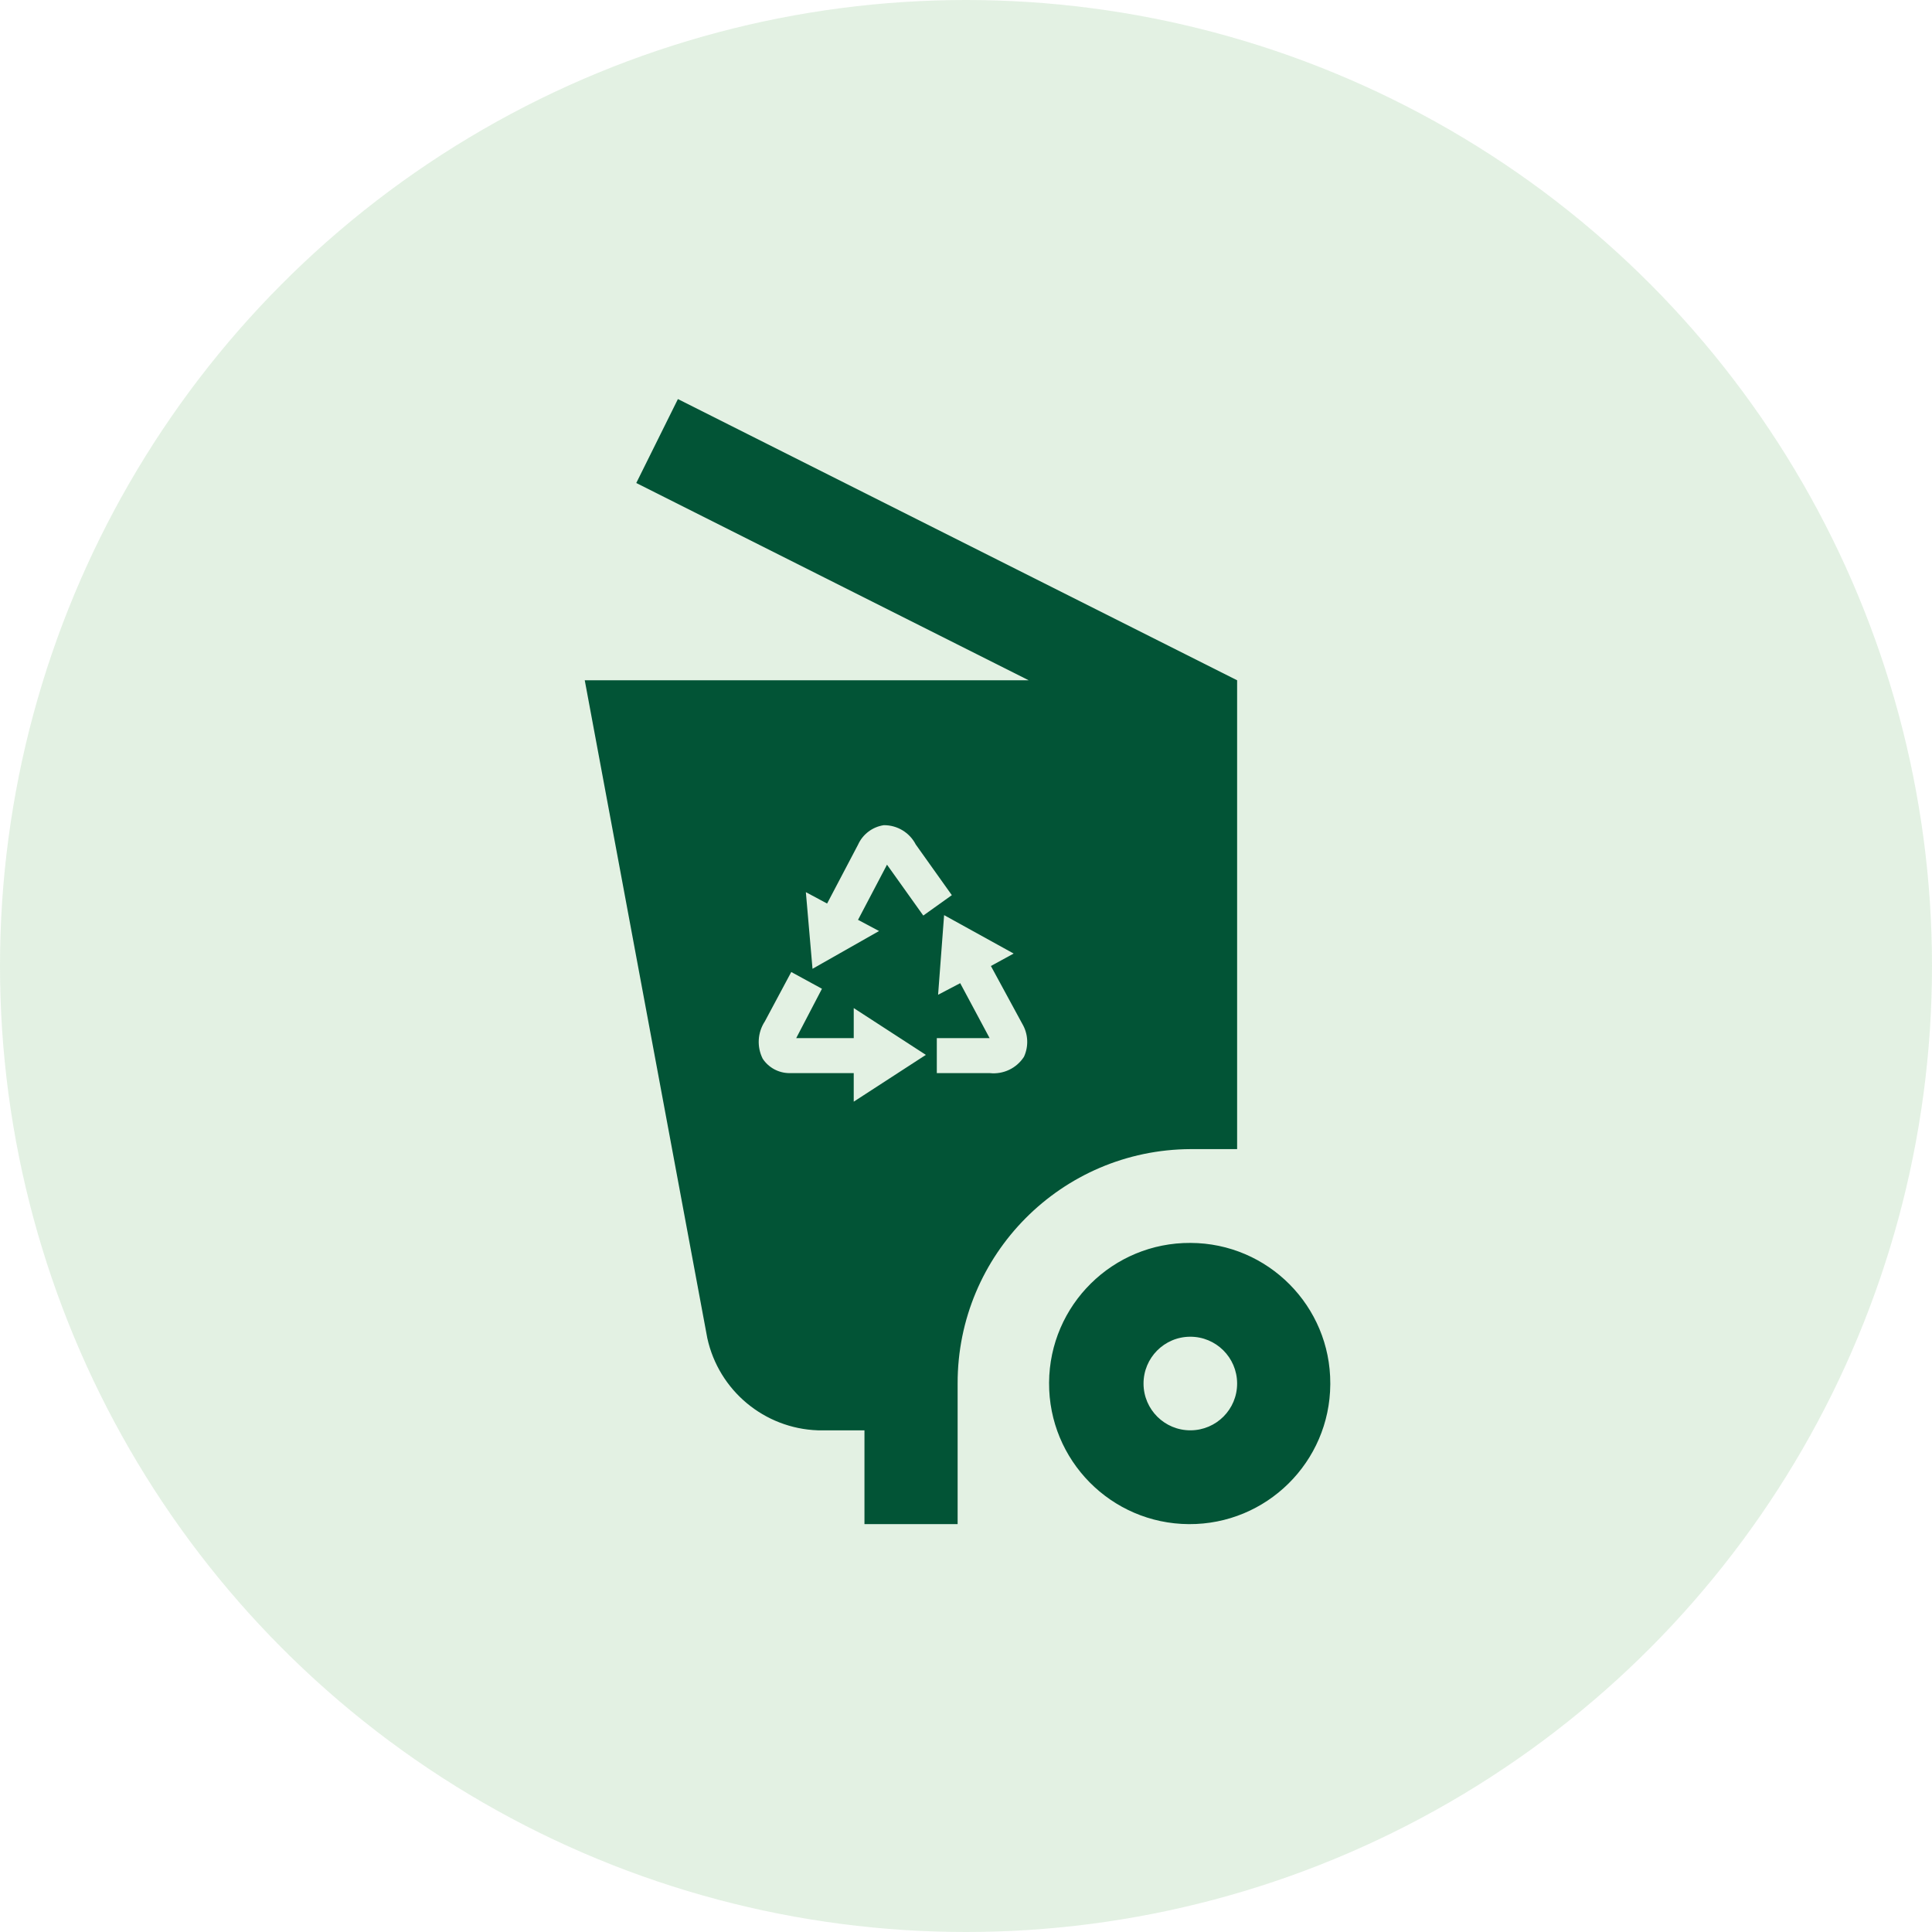 <?xml version="1.0" encoding="utf-8"?>
<!-- Generator: Adobe Illustrator 25.3.1, SVG Export Plug-In . SVG Version: 6.00 Build 0)  -->
<svg version="1.1" id="icon" xmlns="http://www.w3.org/2000/svg" xmlns:xlink="http://www.w3.org/1999/xlink" x="0px" y="0px"
	 viewBox="0 0 90 90" style="enable-background:new 0 0 90 90;" xml:space="preserve">
<style type="text/css">
	.st0{opacity:0.15;fill:#48A548;enable-background:new    ;}
	.st1{fill-rule:evenodd;clip-rule:evenodd;fill:#025436;}
</style>
<g>
	<circle class="st0" cx="45" cy="45" r="45"/>
	<path class="st1" d="M55.46,57.9c-3.617-0.022-6.568,2.893-6.59,6.51
		c-0.022,3.617,2.892,6.568,6.51,6.59c3.617,0.022,6.568-2.893,6.59-6.51
		c0-0.013,0-0.027,0-0.04C61.98,60.844,59.066,57.912,55.46,57.9z M55.46,66.63
		c-1.204,0.006-2.184-0.966-2.19-2.17c-0.005-1.204,0.966-2.185,2.17-2.19
		c1.204-0.006,2.184,0.966,2.19,2.17c0,0.003,0,0.007,0,0.01
		C57.632,65.651,56.661,66.626,55.46,66.63z M57.63,53.53V31.69L31.58,18.59l-1.94,3.91
		l18.28,9.19H27.24l5.71,30.65c0.536,2.438,2.655,4.204,5.15,4.29h2.17V71h4.34v-6.55
		c-0.011-6.008,4.842-10.892,10.85-10.92H57.63V53.53z M38.53,42.09l1.44-2.74
		c0.219-0.488,0.671-0.83,1.2-0.91c0.627-0.005,1.203,0.343,1.49,0.9l1.68,2.36
		l-1.33,0.95l-1.69-2.37l-1.35,2.57l0.98,0.52l-3.1,1.76l-0.31-3.57L38.53,42.09z
		 M39.77,51.32v-1.33h-3.01c-0.495-0.006-0.956-0.257-1.23-0.67
		c-0.28-0.556-0.242-1.22,0.1-1.74l1.23-2.3l1.43,0.78l-1.2,2.3h2.68v-1.4
		l3.36,2.18L39.77,51.32z M47.7,49.23c-0.344,0.533-0.959,0.827-1.59,0.76h-2.47v-1.63
		h2.46l-1.37-2.56l-1.03,0.54l0.28-3.71l3.24,1.79L46.16,45L47.62,47.69l0,0
		c0.278,0.469,0.308,1.045,0.08,1.54L47.7,49.23z"/>
</g>
</svg>

